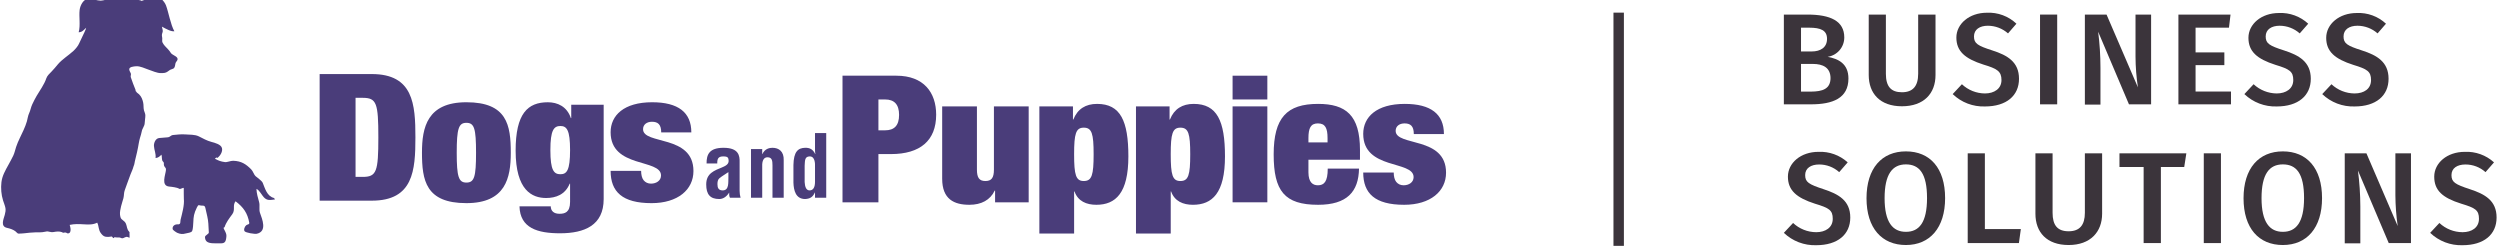 <svg width="271" height="27" viewBox="0 0 271 27" fill="none" xmlns="http://www.w3.org/2000/svg">
<g clip-path="url(#clip0_1101_3046)">
<path d="M176.03 1.37H174.9V26.65H176.03V1.37Z" fill="#3B343B"/>
<path d="M200.37 8.51C200.37 10.65 198.67 11.31 196.3 11.31H193.37V1.58H195.92C198.43 1.58 199.92 2.28 199.92 4.06C199.921 4.568 199.74 5.059 199.41 5.444C199.079 5.829 198.622 6.083 198.12 6.16C199.26 6.37 200.37 6.89 200.37 8.51ZM195.23 3V5.58H196.37C197.37 5.58 198.05 5.13 198.05 4.21C198.05 3.29 197.37 3 196.11 3H195.23ZM198.43 8.49C198.43 7.32 197.6 6.93 196.51 6.93H195.23V9.93H196.32C197.54 9.92 198.43 9.66 198.43 8.44V8.49Z" fill="#3B343B"/>
<path d="M209.81 8.13C209.81 10.13 208.55 11.52 206.17 11.52C203.79 11.52 202.57 10.13 202.57 8.13V1.58H204.43V8C204.43 9.37 204.98 10 206.17 10C207.36 10 207.93 9.33 207.93 8V1.58H209.81V8.13Z" fill="#3B343B"/>
<path d="M218.58 2.57L217.67 3.62C217.065 3.086 216.287 2.791 215.48 2.79C214.61 2.79 213.98 3.19 213.98 3.95C213.98 4.71 214.36 4.95 215.98 5.47C217.6 5.99 218.86 6.71 218.86 8.54C218.86 10.37 217.5 11.54 215.17 11.54C214.527 11.562 213.885 11.455 213.284 11.225C212.683 10.995 212.134 10.646 211.67 10.2L212.67 9.13C213.347 9.768 214.24 10.125 215.17 10.13C216.17 10.13 216.96 9.62 216.96 8.68C216.96 7.74 216.51 7.45 215 7C213 6.36 212.07 5.55 212.07 4.07C212.07 2.59 213.47 1.38 215.38 1.38C215.966 1.352 216.552 1.443 217.102 1.648C217.652 1.852 218.154 2.166 218.58 2.57V2.57Z" fill="#3B343B"/>
<path d="M223 11.31H221.14V1.58H223V11.31Z" fill="#3B343B"/>
<path d="M233.18 11.31H230.78L227.44 3.44C227.606 4.733 227.689 6.036 227.69 7.34V11.34H226V1.58H228.35L231.75 9.47C231.583 8.368 231.496 7.255 231.49 6.14V1.58H233.18V11.31Z" fill="#3B343B"/>
<path d="M241.62 3H238V5.68H241.12V7.06H238V9.92H241.84V11.31H236.14V1.58H241.79L241.62 3Z" fill="#3B343B"/>
<path d="M250.21 2.57L249.29 3.62C248.689 3.086 247.914 2.791 247.11 2.79C246.24 2.79 245.6 3.19 245.6 3.95C245.6 4.71 245.98 4.95 247.6 5.47C249.22 5.99 250.49 6.71 250.49 8.54C250.49 10.37 249.12 11.54 246.8 11.54C246.155 11.561 245.513 11.454 244.91 11.224C244.307 10.994 243.757 10.646 243.29 10.2L244.29 9.13C244.972 9.766 245.868 10.123 246.8 10.13C247.8 10.13 248.59 9.62 248.59 8.68C248.59 7.74 248.18 7.49 246.66 7.03C244.66 6.39 243.73 5.58 243.73 4.1C243.73 2.62 245.12 1.41 247.04 1.41C247.619 1.383 248.197 1.472 248.742 1.672C249.286 1.871 249.785 2.176 250.21 2.57V2.57Z" fill="#3B343B"/>
<path d="M258.64 2.57L257.73 3.62C257.128 3.088 256.353 2.793 255.55 2.79C254.67 2.79 254.04 3.19 254.04 3.95C254.04 4.71 254.42 4.95 256.04 5.47C257.66 5.99 258.92 6.71 258.92 8.54C258.92 10.37 257.56 11.54 255.24 11.54C254.595 11.562 253.952 11.455 253.35 11.225C252.747 10.994 252.196 10.646 251.73 10.2L252.73 9.13C253.408 9.766 254.3 10.123 255.23 10.13C256.28 10.13 257.02 9.62 257.02 8.68C257.02 7.74 256.61 7.49 255.09 7.03C253.09 6.39 252.16 5.58 252.16 4.1C252.16 2.62 253.56 1.41 255.47 1.41C256.049 1.382 256.628 1.47 257.172 1.669C257.717 1.868 258.216 2.175 258.64 2.57V2.57Z" fill="#3B343B"/>
<path d="M200.29 17.6L199.37 18.66C198.772 18.122 197.995 17.826 197.19 17.83C196.32 17.83 195.68 18.22 195.68 18.98C195.68 19.74 196.06 19.98 197.68 20.51C199.3 21.04 200.57 21.74 200.57 23.58C200.57 25.42 199.2 26.58 196.88 26.58C196.235 26.601 195.593 26.494 194.99 26.264C194.387 26.034 193.837 25.686 193.37 25.24L194.37 24.17C195.05 24.809 195.947 25.166 196.88 25.17C197.88 25.17 198.67 24.67 198.67 23.72C198.67 22.77 198.26 22.54 196.74 22.08C194.74 21.44 193.81 20.63 193.81 19.15C193.81 17.67 195.2 16.46 197.12 16.46C198.286 16.405 199.426 16.816 200.29 17.6V17.6Z" fill="#3B343B"/>
<path d="M210.85 21.48C210.85 24.69 209.2 26.56 206.6 26.56C204 26.56 202.33 24.74 202.33 21.49C202.33 18.24 203.99 16.41 206.6 16.41C209.21 16.41 210.85 18.22 210.85 21.48ZM204.29 21.48C204.29 24.1 205.17 25.13 206.6 25.13C208.03 25.13 208.89 24.13 208.89 21.47C208.89 18.81 208.06 17.82 206.6 17.82C205.14 17.82 204.29 18.87 204.29 21.49V21.48Z" fill="#3B343B"/>
<path d="M215.16 24.83H219.06L218.85 26.35H213.3V16.62H215.16V24.83Z" fill="#3B343B"/>
<path d="M227.87 23.17C227.87 25.12 226.62 26.56 224.24 26.56C221.86 26.56 220.64 25.17 220.64 23.17V16.62H222.5V23.07C222.5 24.43 223.04 25.07 224.24 25.07C225.44 25.07 226 24.39 226 23.07V16.62H227.87V23.17Z" fill="#3B343B"/>
<path d="M236.77 18.1H234.24V26.35H232.37V18.1H229.75V16.62H237L236.77 18.1Z" fill="#3B343B"/>
<path d="M240.75 26.35H238.89V16.62H240.75V26.35Z" fill="#3B343B"/>
<path d="M251.71 21.48C251.71 24.69 250.07 26.56 247.46 26.56C244.85 26.56 243.2 24.74 243.2 21.49C243.2 18.24 244.86 16.41 247.46 16.41C250.06 16.41 251.71 18.22 251.71 21.48ZM245.15 21.48C245.15 24.1 246.04 25.13 247.46 25.13C248.88 25.13 249.76 24.13 249.76 21.47C249.76 18.81 248.93 17.82 247.46 17.82C245.99 17.82 245.15 18.87 245.15 21.49V21.48Z" fill="#3B343B"/>
<path d="M261.35 26.35H258.94L255.6 18.48C255.77 19.773 255.857 21.076 255.86 22.38V26.38H254.17V16.62H256.52L259.91 24.5C259.753 23.4 259.669 22.291 259.66 21.18V16.62H261.35V26.35Z" fill="#3B343B"/>
<path d="M270.35 17.6L269.43 18.66C268.832 18.122 268.055 17.826 267.25 17.83C266.38 17.83 265.74 18.22 265.74 18.98C265.74 19.74 266.12 19.98 267.74 20.51C269.36 21.04 270.63 21.74 270.63 23.58C270.63 25.42 269.26 26.58 266.94 26.58C266.295 26.602 265.653 26.495 265.05 26.265C264.447 26.034 263.896 25.686 263.43 25.24L264.43 24.17C265.11 24.809 266.007 25.166 266.94 25.17C267.94 25.17 268.72 24.67 268.72 23.72C268.72 22.77 268.32 22.54 266.8 22.08C264.75 21.44 263.87 20.63 263.87 19.15C263.87 17.67 265.26 16.46 267.18 16.46C268.346 16.405 269.486 16.816 270.35 17.6V17.6Z" fill="#3B343B"/>
<g clip-path="url(#clip1_1101_3046)">
<path fill-rule="evenodd" clip-rule="evenodd" d="M29.704 21.463C28.93 21.272 28.723 20.4 28.483 19.828C28.377 19.578 27.93 19.304 27.721 19.11C27.494 18.9 27.442 18.57 27.223 18.352C26.657 17.788 26.177 17.462 25.286 17.428C25.007 17.418 24.625 17.604 24.38 17.571C23.931 17.51 23.696 17.418 23.303 17.212C23.386 17.094 23.481 17.036 23.586 17.115C23.877 16.872 24.149 16.444 24.065 16.068C23.974 15.657 23.301 15.483 22.917 15.382C22.423 15.251 22.002 15.007 21.552 14.782C21.116 14.565 20.549 14.609 20.059 14.569C19.617 14.533 19.172 14.601 18.73 14.637C18.547 14.652 18.403 14.866 18.22 14.881C17.902 14.908 17.583 14.934 17.265 14.961C16.854 14.995 16.671 15.497 16.687 15.813C16.714 16.302 16.922 16.625 16.863 17.133C17.167 17.1 17.3 16.959 17.5 16.766C17.58 16.951 17.497 17.363 17.664 17.507C17.841 17.659 17.714 17.765 17.785 17.96C17.869 18.189 18.009 18.151 17.991 18.412C17.957 18.918 17.4 20.154 18.36 20.226C18.613 20.246 19.226 20.323 19.41 20.454C19.577 20.573 19.909 20.239 19.92 20.415C19.932 20.615 19.906 21.324 19.929 21.544C20.002 22.246 19.743 23.135 19.572 23.827C19.523 24.027 19.639 24.346 19.258 24.32C18.964 24.299 18.659 24.497 18.716 24.832C18.738 24.956 19.125 25.2 19.231 25.246C19.568 25.391 19.837 25.388 20.071 25.32C20.359 25.236 20.733 25.239 20.832 25.036C20.92 24.86 20.945 24.294 20.954 24.104C20.98 23.473 21.009 23.173 21.347 22.48C21.538 22.085 21.537 22.299 21.949 22.29C22.225 22.283 22.244 22.449 22.29 22.666C22.399 23.183 22.555 23.705 22.584 24.233C22.601 24.554 22.618 24.876 22.636 25.198C22.645 25.375 22.216 25.504 22.221 25.697C22.239 26.419 22.905 26.372 23.539 26.379C24.17 26.385 24.441 26.433 24.521 25.816C24.563 25.498 24.555 25.423 24.435 25.142C24.384 25.025 24.319 24.911 24.261 24.797C24.177 24.631 24.332 24.661 24.345 24.621C24.501 24.112 24.861 23.656 25.179 23.222C25.538 22.732 25.176 22.266 25.535 21.817C26.398 22.471 26.83 23.112 27.017 24.122C27.059 24.352 26.856 24.293 26.694 24.416C26.543 24.531 26.386 24.883 26.511 25.062C26.635 25.238 27.628 25.386 27.829 25.341C28.985 25.087 28.432 23.778 28.18 23.067C28.055 22.707 28.191 22.285 28.087 21.903C27.956 21.418 27.814 20.972 27.801 20.473C28.141 20.636 28.343 21.107 28.59 21.375C28.955 21.771 29.265 21.686 29.807 21.621C29.774 21.57 29.747 21.508 29.704 21.463Z" fill="#4A3D7A"/>
<path fill-rule="evenodd" clip-rule="evenodd" d="M19.218 6.281C19.056 6.026 18.648 5.965 18.494 5.702C18.334 5.431 18.091 5.225 17.877 4.986C17.763 4.859 17.678 4.735 17.607 4.587C17.554 4.478 17.604 4.255 17.589 4.129C17.57 3.985 17.526 3.825 17.565 3.681C17.61 3.514 17.673 3.423 17.631 3.242C17.601 3.112 17.566 2.997 17.552 2.888C18.016 3.147 18.589 3.452 18.901 3.386C18.493 2.686 18.265 1.291 17.99 0.577C17.812 0.115 17.23 -0.519 16.622 -0.375C16.183 -0.271 15.781 -0.024 15.348 0.099C15.284 0.057 15.211 0.024 15.11 0.017C15.006 0.011 14.821 -0.089 14.633 -0.101C14.505 -0.108 14.166 -0.189 14.011 -0.204C13.669 -0.237 12.501 -0.193 12.16 -0.158C11.913 -0.166 11.165 0.081 10.916 0.072C10.485 0.06 10.056 -0.123 9.624 -0.136C9.066 -0.153 8.692 0.58 8.634 1.064C8.542 1.812 8.738 2.735 8.529 3.497C8.901 3.498 9.075 3.25 9.339 3.01C9.327 3.06 9.312 3.114 9.292 3.174C9.194 3.458 8.69 4.426 8.578 4.707C8.472 4.968 8.193 5.301 7.971 5.509C7.436 6.006 6.734 6.425 6.274 6.972C6.053 7.234 5.846 7.493 5.603 7.741C5.378 7.97 5.113 8.205 5.017 8.498C4.8 9.156 4.326 9.788 3.968 10.4C3.793 10.7 3.643 11.004 3.495 11.314C3.346 11.625 3.304 11.969 3.157 12.276C3.029 12.544 2.999 12.856 2.915 13.154C2.824 13.477 2.692 13.787 2.555 14.099C2.288 14.707 1.954 15.299 1.747 15.926C1.643 16.242 1.584 16.563 1.438 16.871C1.277 17.207 1.097 17.534 0.915 17.863C0.571 18.484 0.236 19.063 0.156 19.752C0.079 20.401 0.135 21.104 0.333 21.733C0.419 22.01 0.534 22.267 0.588 22.544C0.635 22.783 0.582 23.048 0.513 23.304C0.399 23.724 0.016 24.534 0.744 24.697C1.078 24.771 1.384 24.866 1.652 25.057C1.722 25.106 1.911 25.33 1.992 25.326C2.204 25.318 2.418 25.313 2.629 25.288C3.037 25.241 3.447 25.195 3.858 25.186C4.218 25.177 4.516 25.206 4.867 25.124C5.053 25.08 5.129 25.065 5.318 25.116C5.471 25.158 5.661 25.18 5.82 25.151C6.112 25.097 6.431 25.054 6.724 25.169C6.822 25.207 6.794 25.25 6.905 25.224C6.975 25.208 7.048 25.195 7.12 25.209C7.236 25.23 7.254 25.305 7.368 25.301C7.806 25.284 7.623 24.578 7.554 24.379C8.075 24.263 8.544 24.284 9.076 24.316C9.608 24.347 10.073 24.373 10.539 24.135C10.733 24.527 10.654 24.919 10.943 25.289C11.064 25.444 11.184 25.59 11.4 25.653C11.519 25.687 11.64 25.668 11.764 25.679C11.854 25.688 12.058 25.621 12.126 25.644C12.174 25.66 12.21 25.735 12.236 25.77C12.302 25.858 12.337 25.775 12.376 25.77C12.382 25.768 12.382 25.718 12.394 25.714C12.458 25.695 12.49 25.724 12.56 25.735C12.69 25.753 12.819 25.733 12.95 25.744C13.069 25.756 13.132 25.826 13.245 25.829C13.352 25.832 13.443 25.77 13.532 25.731C13.791 25.614 13.824 25.701 14.043 25.774C14.058 25.62 14.036 25.469 14.039 25.315C14.04 25.243 14.06 25.179 14.021 25.137C13.948 25.058 13.896 24.997 13.853 24.906C13.719 24.628 13.75 24.332 13.544 24.075C13.444 23.95 13.277 23.862 13.163 23.738C13.067 23.634 13.023 23.424 13.01 23.296C12.977 22.985 13.059 22.659 13.127 22.354C13.194 22.059 13.306 21.774 13.38 21.48C13.46 21.166 13.412 20.913 13.529 20.604C13.749 20.023 13.926 19.466 14.149 18.899C14.26 18.617 14.395 18.351 14.469 18.059C14.488 17.983 14.526 17.906 14.55 17.83C14.587 17.718 14.587 17.614 14.617 17.492C14.78 16.838 14.94 16.178 15.046 15.512C15.079 15.306 15.124 15.138 15.174 14.953C15.236 14.725 15.334 14.468 15.366 14.246C15.411 13.934 15.677 13.671 15.686 13.344C15.693 13.066 15.759 12.788 15.756 12.508C15.755 12.308 15.658 12.158 15.607 11.966C15.535 11.692 15.583 11.412 15.523 11.134C15.451 10.8 15.342 10.483 15.075 10.221C14.976 10.124 14.814 10.05 14.782 9.952C14.774 9.923 14.735 9.9 14.71 9.88C14.652 9.834 14.72 9.813 14.711 9.79C14.516 9.32 14.339 8.845 14.177 8.371C14.127 8.229 14.242 8.08 14.175 7.943C14.124 7.837 14.033 7.681 14.013 7.556C13.963 7.237 14.5 7.2 14.761 7.182C15.194 7.152 15.703 7.418 16.106 7.551C16.499 7.68 17.032 7.934 17.453 7.924C17.773 7.917 17.947 7.924 18.195 7.745C18.279 7.685 18.364 7.613 18.456 7.563C18.552 7.51 18.712 7.487 18.793 7.434C18.995 7.3 18.968 7.058 19.019 6.872C19.081 6.639 19.339 6.539 19.218 6.281Z" fill="#4A3D7A"/>
<path fill-rule="evenodd" clip-rule="evenodd" d="M79.126 21.434C79.042 21.266 79.033 21.079 79.052 20.891H79.033C78.752 21.331 78.378 21.574 77.967 21.574C76.985 21.574 76.554 21.079 76.554 19.994C76.554 18.788 77.406 18.498 78.36 18.105C78.874 17.891 79.061 17.657 78.958 17.226C78.902 16.993 78.715 16.955 78.388 16.955C77.836 16.955 77.742 17.245 77.751 17.722H76.592C76.582 16.722 76.91 16.021 78.434 16.021C80.09 16.021 80.193 16.89 80.174 17.582V20.695C80.174 20.948 80.211 21.191 80.277 21.434H79.126V21.434ZM78.958 18.657C78.659 18.863 78.294 19.068 77.976 19.33C77.799 19.48 77.771 19.741 77.771 19.966C77.771 20.368 77.892 20.639 78.341 20.639C79.062 20.639 78.93 19.732 78.959 19.227V18.657H78.958Z" fill="#4A3D7A"/>
<path fill-rule="evenodd" clip-rule="evenodd" d="M82.624 16.703H82.642C82.914 16.095 83.456 16.021 83.737 16.021C84.429 16.021 84.99 16.422 84.953 17.367V21.434H83.737V17.919C83.737 17.404 83.681 17.068 83.223 17.049C82.764 17.03 82.605 17.46 82.624 18.021V21.434H81.408V16.161H82.624V16.703H82.624Z" fill="#4A3D7A"/>
<path fill-rule="evenodd" clip-rule="evenodd" d="M88.347 20.873H88.328C88.094 21.406 87.757 21.546 87.281 21.574C86.252 21.574 86.037 20.639 86.008 19.797V17.89C86.037 16.441 86.495 16.039 87.281 16.02C87.795 16.011 88.122 16.189 88.365 16.694H88.384C88.356 16.534 88.347 16.385 88.347 16.226V14.421H89.563V21.433H88.347V20.873H88.347ZM88.347 18.124C88.365 17.704 88.347 16.955 87.776 16.955C87.206 16.955 87.261 17.451 87.224 17.974V19.732C87.252 20.237 87.383 20.639 87.757 20.639C88.15 20.639 88.347 20.312 88.347 19.704V18.124Z" fill="#4A3D7A"/>
<path fill-rule="evenodd" clip-rule="evenodd" d="M91.328 8.206H97.168C100.14 8.206 101.48 10.032 101.48 12.435C101.48 15.241 99.742 16.702 96.582 16.702H95.221V21.93H91.328V8.206H91.328ZM95.221 14.126H95.954C96.938 14.126 97.461 13.608 97.461 12.454C97.461 11.321 96.937 10.782 95.954 10.782H95.221V14.126Z" fill="#4A3D7A"/>
<path fill-rule="evenodd" clip-rule="evenodd" d="M102.132 11.532H105.899V18.393C105.899 19.258 106.15 19.623 106.82 19.623C107.49 19.623 107.741 19.258 107.741 18.393V11.532H111.509V21.93H107.867V20.661H107.825C107.344 21.68 106.38 22.199 105.083 22.199C103.43 22.199 102.132 21.603 102.132 19.373V11.532H102.132Z" fill="#4A3D7A"/>
<path fill-rule="evenodd" clip-rule="evenodd" d="M112.667 11.532H116.309V12.954H116.351C116.811 11.801 117.69 11.262 118.925 11.262C121.458 11.262 122.316 13.108 122.316 16.952C122.316 20.93 120.934 22.199 118.842 22.199C117.774 22.199 116.853 21.815 116.477 20.758H116.434V25.313H112.667V11.532ZM117.481 19.623C118.36 19.623 118.549 18.97 118.549 16.721C118.549 14.492 118.36 13.838 117.481 13.838C116.623 13.838 116.434 14.492 116.434 16.721C116.434 18.97 116.623 19.623 117.481 19.623Z" fill="#4A3D7A"/>
<path fill-rule="evenodd" clip-rule="evenodd" d="M123.14 11.532H126.781V12.954H126.823C127.284 11.801 128.163 11.262 129.398 11.262C131.93 11.262 132.788 13.108 132.788 16.952C132.788 20.93 131.407 22.199 129.314 22.199C128.247 22.199 127.326 21.815 126.949 20.758H126.907V25.313H123.14V11.532H123.14ZM127.954 19.623C128.833 19.623 129.021 18.97 129.021 16.721C129.021 14.492 128.833 13.838 127.954 13.838C127.096 13.838 126.907 14.492 126.907 16.721C126.907 18.97 127.095 19.623 127.954 19.623Z" fill="#4A3D7A"/>
<path fill-rule="evenodd" clip-rule="evenodd" d="M133.612 8.206H137.38V10.782H133.612V8.206ZM133.612 11.532H137.38V21.93H133.612V11.532Z" fill="#4A3D7A"/>
<path fill-rule="evenodd" clip-rule="evenodd" d="M141.834 17.317V18.682C141.834 19.797 142.336 20.085 142.859 20.085C143.529 20.085 143.927 19.701 143.927 18.278H147.317C147.275 20.796 145.999 22.199 142.88 22.199C139.238 22.199 138.066 20.7 138.066 16.74C138.066 12.762 139.489 11.262 142.88 11.262C145.894 11.262 147.422 12.493 147.422 16.26V17.317H141.834ZM143.906 14.972C143.906 13.877 143.654 13.377 142.859 13.377C142.085 13.377 141.834 13.877 141.834 14.972V15.433H143.906V14.972Z" fill="#4A3D7A"/>
<path fill-rule="evenodd" clip-rule="evenodd" d="M151.08 18.701C151.08 19.105 151.164 19.489 151.352 19.719C151.54 19.95 151.812 20.085 152.147 20.085C152.733 20.085 153.235 19.758 153.235 19.2C153.235 17.355 147.773 18.451 147.773 14.51C147.773 12.684 149.217 11.262 152.273 11.262C155.099 11.262 156.522 12.358 156.522 14.53H153.257C153.257 13.646 152.88 13.377 152.252 13.377C151.687 13.377 151.289 13.684 151.289 14.184C151.289 15.894 156.752 14.741 156.752 18.72C156.752 20.738 155.057 22.199 152.21 22.199C149.05 22.199 147.773 20.969 147.773 18.7H151.08V18.701Z" fill="#4A3D7A"/>
<path fill-rule="evenodd" clip-rule="evenodd" d="M34.649 8.028H40.301C44.801 8.028 45.031 11.296 45.031 14.89C45.031 18.484 44.801 21.752 40.301 21.752H34.649V8.028ZM38.542 19.176H39.317C40.824 19.176 41.013 18.599 41.013 14.89C41.013 11.18 40.824 10.604 39.317 10.604H38.542V19.176Z" fill="#4A3D7A"/>
<path fill-rule="evenodd" clip-rule="evenodd" d="M50.556 22.02C46.14 22.02 45.742 19.541 45.742 16.543C45.742 13.813 46.307 11.084 50.556 11.084C54.972 11.084 55.37 13.563 55.37 16.562C55.37 19.291 54.805 22.02 50.556 22.02ZM50.556 19.791C51.414 19.791 51.603 19.177 51.603 16.562C51.603 13.929 51.414 13.314 50.556 13.314C49.719 13.314 49.509 13.929 49.509 16.562C49.509 19.176 49.719 19.791 50.556 19.791Z" fill="#4A3D7A"/>
<path fill-rule="evenodd" clip-rule="evenodd" d="M61.922 11.354H65.438V21.579C65.438 24.424 63.366 25.288 60.707 25.288C58.28 25.288 56.374 24.731 56.312 22.367H59.703C59.703 22.886 60.059 23.174 60.645 23.174C61.21 23.174 61.796 23.039 61.796 21.886V19.907H61.754C61.273 21.099 60.247 21.463 59.2 21.463C57.694 21.463 55.894 20.656 55.894 16.332C55.894 12.315 57.191 11.085 59.389 11.085C60.436 11.085 61.461 11.546 61.879 12.795H61.922V11.354ZM60.749 18.887C61.44 18.887 61.796 18.465 61.796 16.273C61.796 14.101 61.44 13.659 60.749 13.659C60.038 13.659 59.661 14.102 59.661 16.273C59.661 18.465 60.038 18.887 60.749 18.887Z" fill="#4A3D7A"/>
<path fill-rule="evenodd" clip-rule="evenodd" d="M69.498 18.522C69.498 18.926 69.582 19.311 69.77 19.541C69.959 19.772 70.231 19.906 70.566 19.906C71.152 19.906 71.654 19.579 71.654 19.022C71.654 17.177 66.191 18.273 66.191 14.332C66.191 12.506 67.636 11.084 70.692 11.084C73.517 11.084 74.941 12.18 74.941 14.352H71.675C71.675 13.468 71.299 13.199 70.67 13.199C70.106 13.199 69.707 13.506 69.707 14.006C69.707 15.717 75.17 14.563 75.17 18.542C75.17 20.56 73.475 22.021 70.628 22.021C67.468 22.021 66.191 20.791 66.191 18.522H69.498Z" fill="#4A3D7A"/>
</g>
</g>
<defs>
<clipPath id="clip0_1101_3046">
<rect width="271" height="27" fill="white"/>
</clipPath>
<clipPath id="clip1_1101_3046">
<rect width="157" height="27.437" fill="white" transform="translate(0 -0.437)"/>
</clipPath>
</defs>
</svg>
